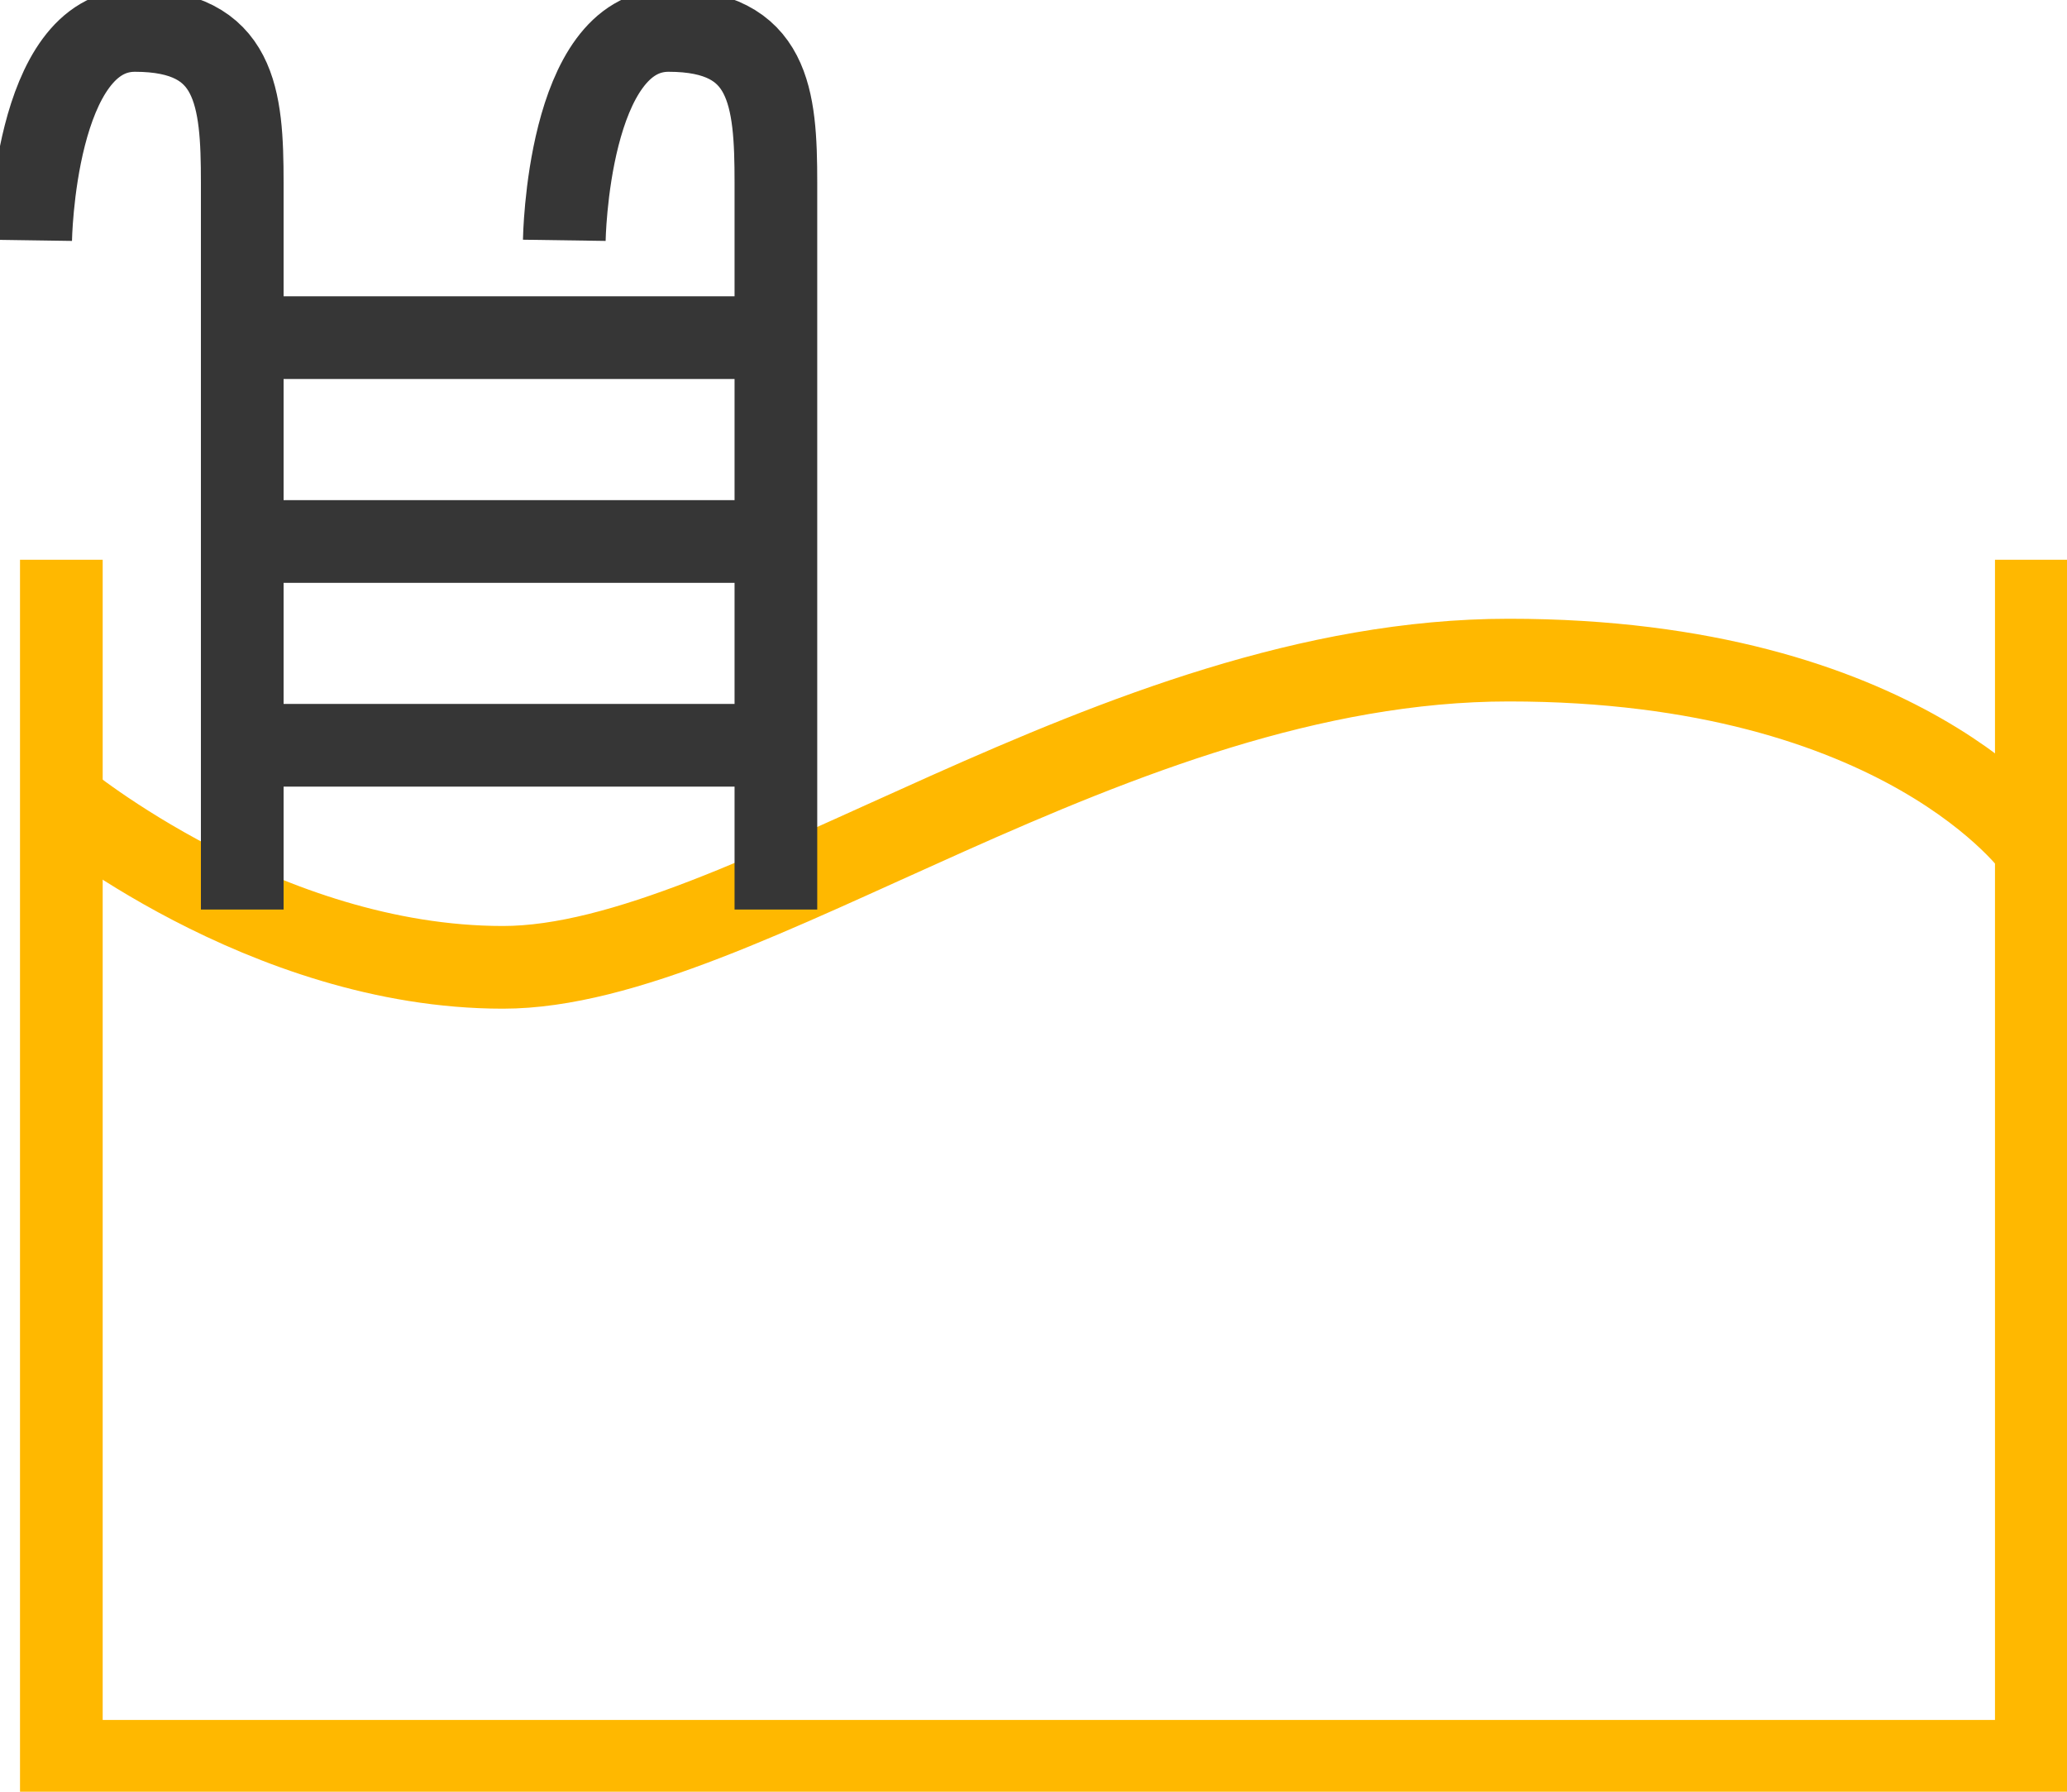 <svg width="75" height="65" viewBox="0 0 75 65" fill="none" xmlns="http://www.w3.org/2000/svg">
<g clip-path="url(#clip0)">
<path d="M2.226 20.306V63.897H73.887V20.306" stroke="#FFB800" stroke-width="3" stroke-miterlimit="10"/>
<path d="M2.226 29.024C2.226 29.024 9.57 35.093 18.249 35.093C26.929 35.093 40.393 23.947 54.748 23.947C69.102 23.947 73.887 30.789 73.887 30.789" stroke="#FFB800" stroke-width="3" stroke-miterlimit="10"/>
<path d="M1.112 8.718C1.112 8.718 1.224 1.104 4.896 1.104C8.568 1.104 8.79 3.531 8.79 6.621C8.79 9.711 8.79 32.996 8.79 32.996" stroke="#363636" stroke-width="3" stroke-miterlimit="10"/>
<path d="M20.475 8.718C20.475 8.718 20.586 1.104 24.258 1.104C27.93 1.104 28.153 3.531 28.153 6.621C28.153 9.711 28.153 32.996 28.153 32.996" stroke="#363636" stroke-width="3" stroke-miterlimit="10"/>
<path d="M8.791 12.249H28.821" stroke="#363636" stroke-width="3" stroke-miterlimit="10"/>
<path d="M8.791 19.644H28.821" stroke="#363636" stroke-width="3" stroke-miterlimit="10"/>
<path d="M8.791 27.037H28.821" stroke="#363636" stroke-width="3" stroke-miterlimit="10"/>
</g>
<defs>
<clipPath id="clip0">
<rect width="75" height="65" fill="white"/>
</clipPath>
</defs>
</svg>
